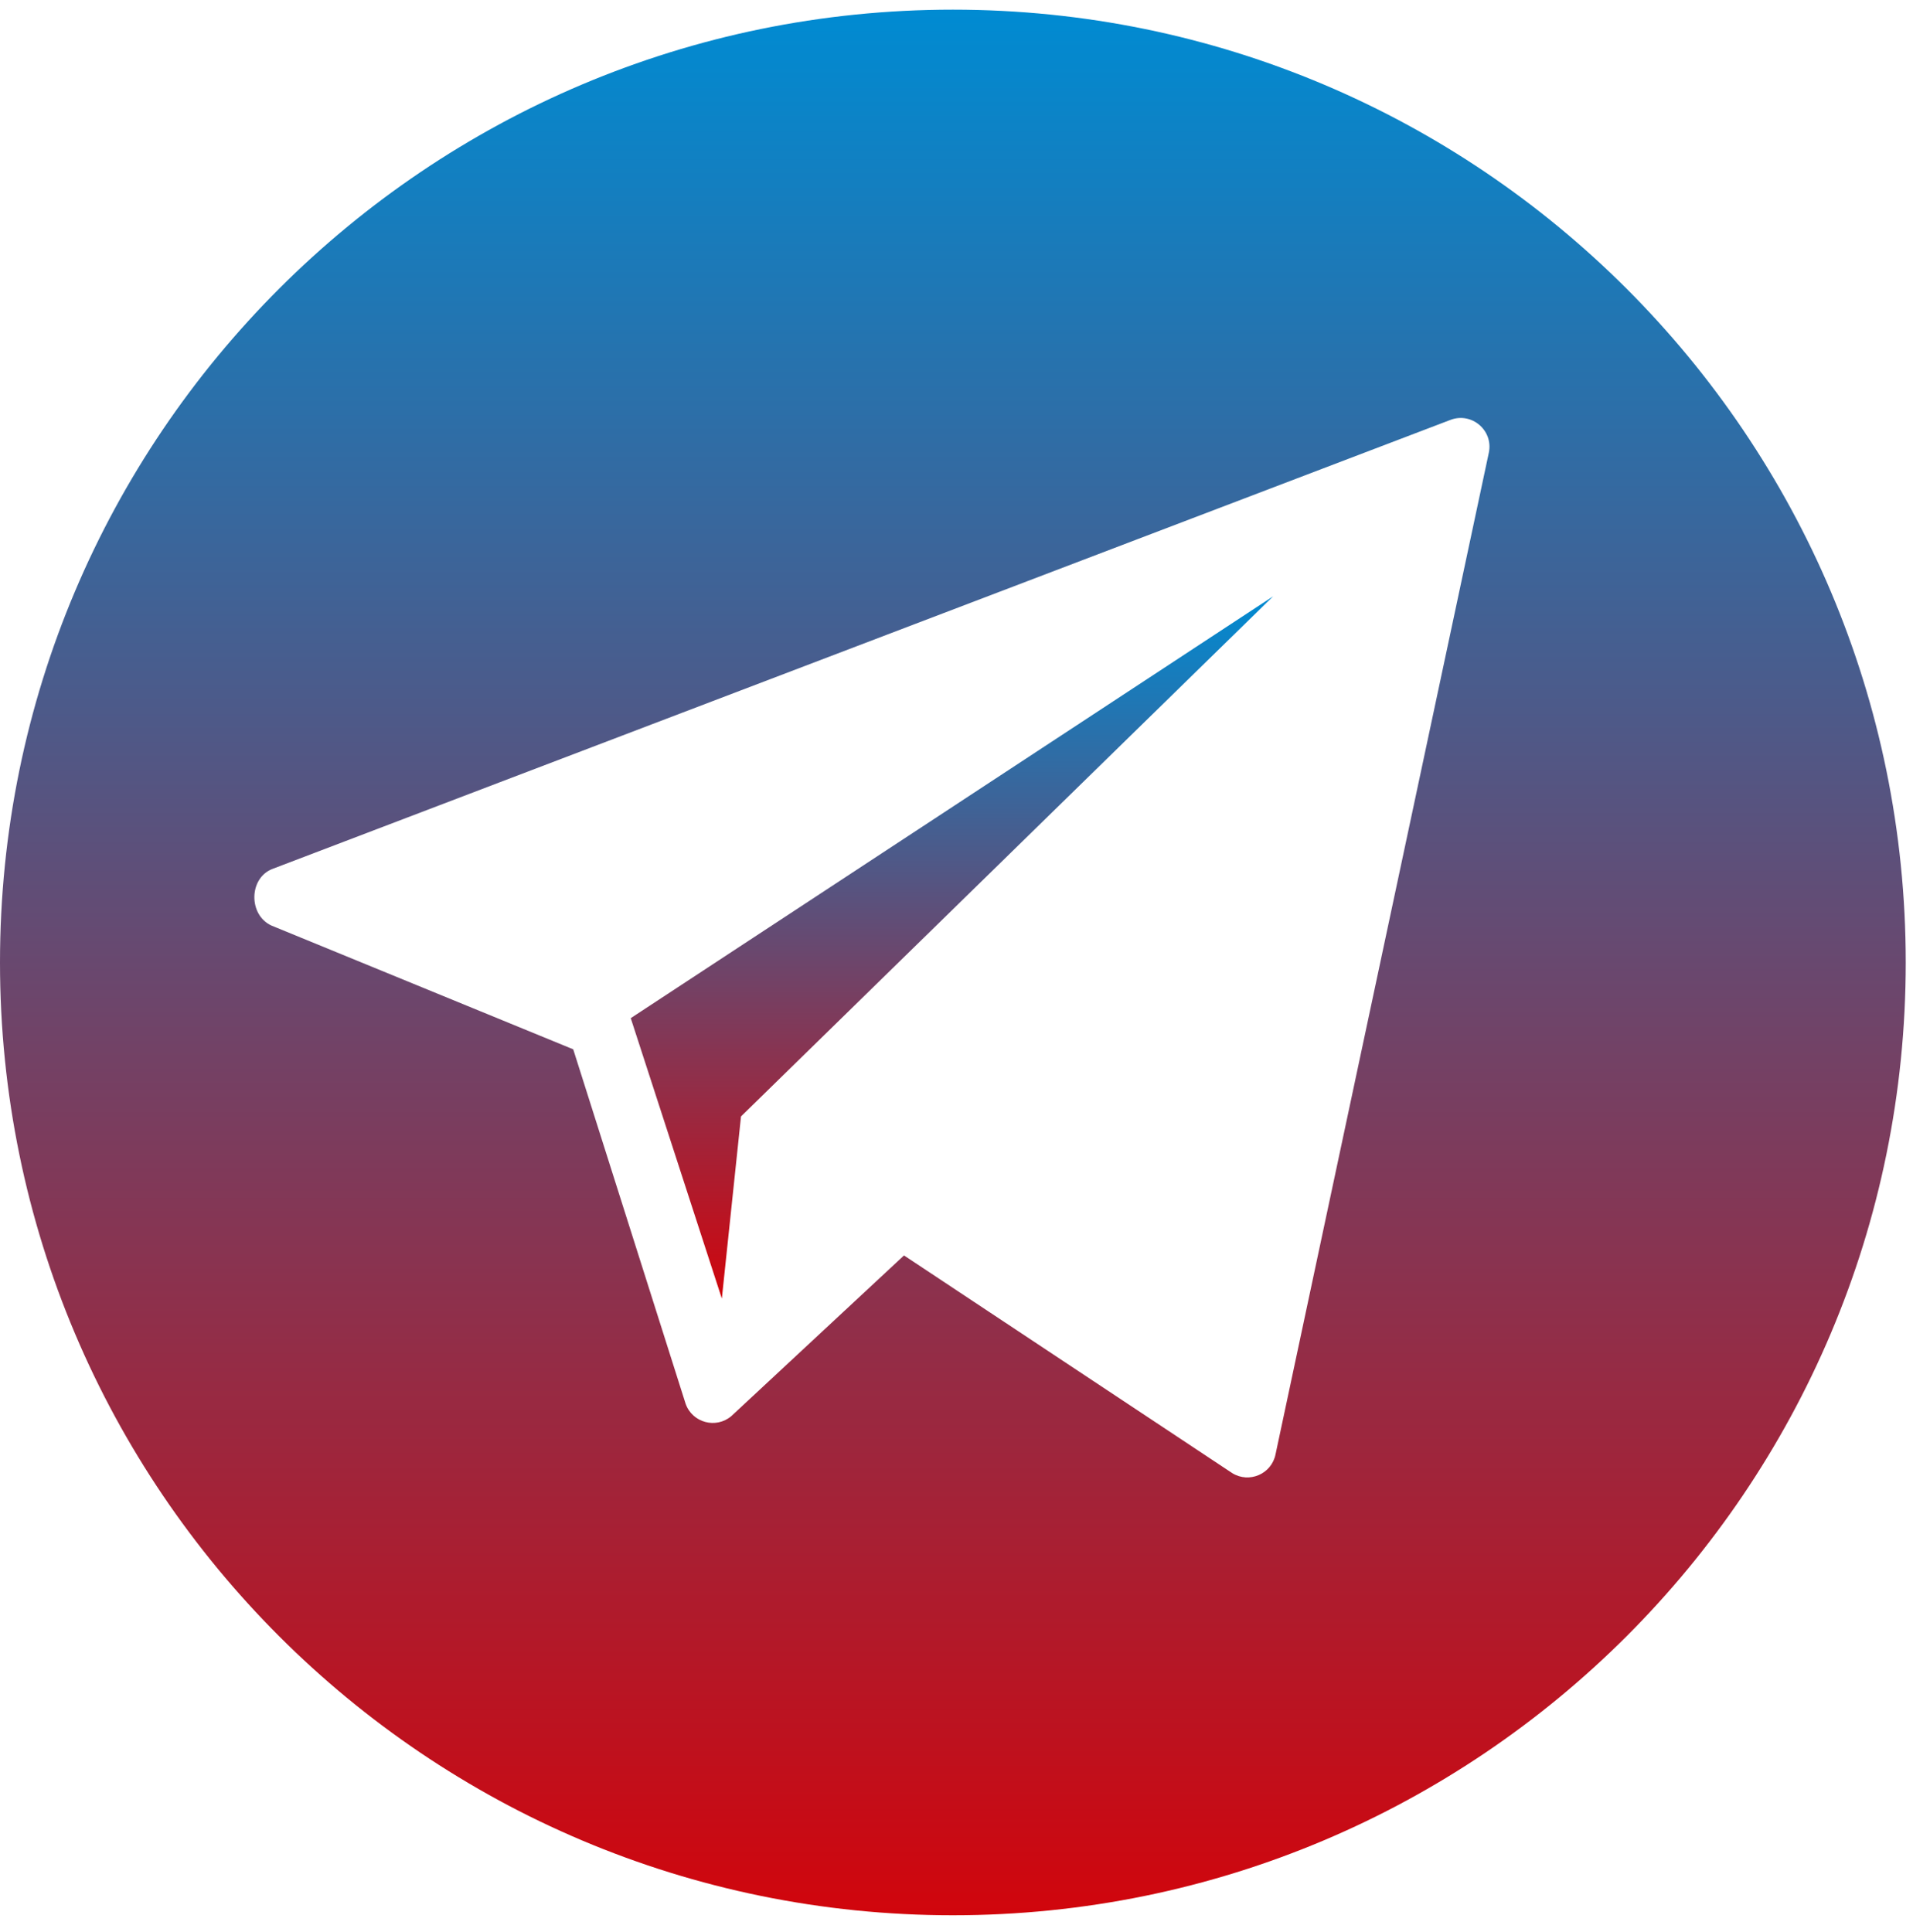 <?xml version="1.0" encoding="UTF-8"?> <svg xmlns="http://www.w3.org/2000/svg" width="99" height="100" viewBox="0 0 99 100" fill="none"><g clip-path="url(#clip0_42_2)"><path d="M49.312 0.5C22.078 0.5 0 22.578 0 49.812C0 77.046 22.078 99.124 49.312 99.124C76.546 99.124 98.624 77.046 98.624 49.812C98.624 22.578 76.546 0.5 49.312 0.5ZM77.051 23.419L66.01 75.271C65.803 76.289 64.643 76.788 63.762 76.236L46.783 64.975L37.852 73.286C37.057 73.966 35.826 73.635 35.48 72.647L29.665 54.307L14.05 47.903C12.852 47.357 12.869 45.449 14.097 44.972L75.053 21.735C76.151 21.309 77.285 22.265 77.051 23.419Z" fill="url(#paint0_linear_42_2)"></path><path d="M37.356 67.208L38.348 57.78L65.886 30.862L32.642 52.694L37.356 67.208Z" fill="url(#paint1_linear_42_2)"></path></g><defs><linearGradient id="paint0_linear_42_2" x1="49.312" y1="0.5" x2="49.312" y2="99.124" gradientUnits="userSpaceOnUse"><stop stop-color="#008BD2"></stop><stop offset="1" stop-color="#D1050C"></stop></linearGradient><linearGradient id="paint1_linear_42_2" x1="49.264" y1="30.862" x2="49.264" y2="67.208" gradientUnits="userSpaceOnUse"><stop stop-color="#008BD2"></stop><stop offset="1" stop-color="#D1050C"></stop></linearGradient><clipPath id="clip0_42_2"><rect width="98.624" height="98.624" fill="white" transform="translate(0 0.5)"></rect></clipPath></defs></svg> 